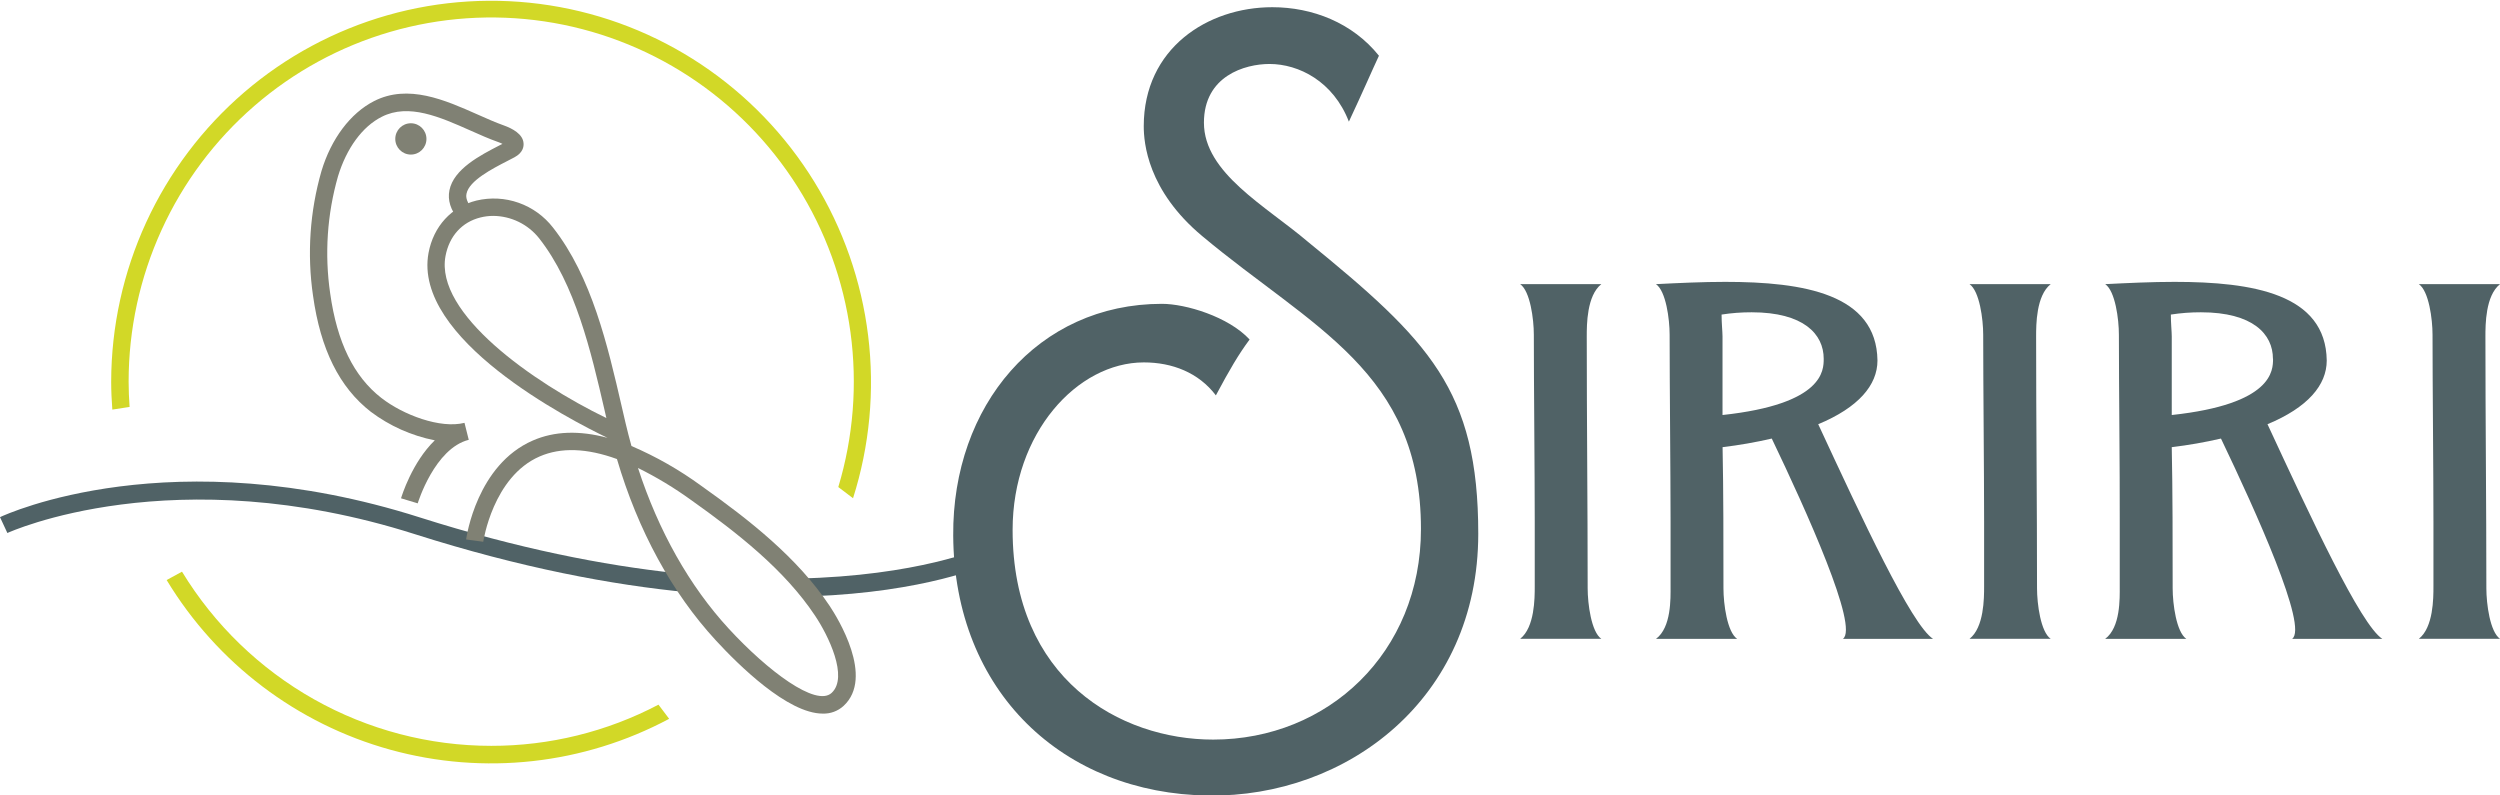 <svg width="154" height="49" viewBox="0 0 154 49" fill="none" xmlns="http://www.w3.org/2000/svg">
<g clip-path="url(#clip0_106_7)">
<path d="M7.923 23.512C7.922 20.288 8.614 17.103 9.95 14.172C11.286 11.241 13.235 8.633 15.665 6.527C18.094 4.421 20.947 2.865 24.029 1.966C27.112 1.067 30.351 0.846 33.526 1.317C36.701 1.789 39.737 2.942 42.429 4.698C45.12 6.454 47.403 8.773 49.122 11.495C50.841 14.217 51.956 17.279 52.39 20.473C52.824 23.666 52.568 26.917 51.639 30.002L52.547 30.691C53.573 27.461 53.891 24.046 53.478 20.681C53.066 17.316 51.934 14.081 50.16 11.196C48.385 8.312 46.01 5.848 43.198 3.972C40.386 2.096 37.203 0.854 33.868 0.33C30.533 -0.194 27.124 0.013 23.876 0.936C20.628 1.86 17.617 3.478 15.05 5.68C12.484 7.883 10.422 10.617 9.006 13.694C7.59 16.772 6.854 20.121 6.849 23.512C6.849 24.09 6.877 24.663 6.919 25.231L7.983 25.067C7.947 24.552 7.923 24.034 7.923 23.512Z" fill="#D2D827"/>
<path d="M30.259 45.944C26.435 45.943 22.676 44.955 19.341 43.076C16.006 41.198 13.207 38.491 11.211 35.215L10.265 35.73C13.363 40.854 18.295 44.595 24.05 46.184C29.806 47.774 35.949 47.093 41.22 44.279L40.562 43.407C37.383 45.078 33.847 45.948 30.259 45.944Z" fill="#D2D827"/>
<path d="M25.731 31.007L24.703 30.695C24.739 30.577 25.377 28.486 26.783 27.124C25.354 26.842 24.006 26.241 22.84 25.364C20.908 23.863 19.744 21.523 19.282 18.212C18.909 15.646 19.086 13.03 19.802 10.539C20.402 8.544 21.588 6.973 23.036 6.231C25.141 5.153 27.413 6.163 29.419 7.053C29.987 7.306 30.523 7.543 31.019 7.72C31.557 7.911 32.219 8.258 32.251 8.831C32.267 9.032 32.215 9.409 31.691 9.689C31.561 9.759 31.417 9.833 31.263 9.912C30.321 10.396 28.899 11.129 28.737 11.931C28.717 12.031 28.655 12.332 29.069 12.835L28.249 13.528C27.753 12.937 27.563 12.322 27.685 11.72C27.949 10.408 29.581 9.568 30.773 8.953L30.951 8.863C30.858 8.816 30.762 8.775 30.663 8.741C30.121 8.55 29.567 8.303 28.979 8.041C27.105 7.21 25.179 6.348 23.518 7.194C22.318 7.796 21.346 9.138 20.822 10.856C20.152 13.197 19.987 15.655 20.338 18.066C20.76 21.079 21.792 23.192 23.492 24.514C24.839 25.561 27.125 26.422 28.613 26.047L28.875 27.093C26.773 27.622 25.741 30.973 25.731 31.007Z" fill="#808174"/>
<path d="M25.867 31.875C10.591 27.015 0.424 31.655 0 31.856L0.454 32.833C0.554 32.786 10.691 28.178 25.543 32.901C32.067 34.976 37.694 36.037 42.426 36.489C42.158 36.101 41.898 35.705 41.652 35.304C37.166 34.824 31.897 33.791 25.867 31.875Z" fill="#506266"/>
<path d="M60.964 34.713L60.516 33.733C60.448 33.763 56.578 35.478 49.115 35.639C49.431 35.993 49.732 36.356 50.017 36.73C57.024 36.465 60.694 34.838 60.964 34.713Z" fill="#506266"/>
<path d="M50.683 43.958C48.519 43.958 45.483 40.955 44.099 39.452C41.394 36.517 39.298 32.682 38.004 28.277C36.148 27.602 34.556 27.547 33.245 28.116C30.363 29.365 29.775 33.339 29.769 33.373L28.713 33.23C28.739 33.044 29.385 28.63 32.822 27.136C34.148 26.557 35.686 26.503 37.422 26.971C35.08 25.848 25.421 20.868 26.397 15.581C26.703 13.944 27.807 12.736 29.351 12.354C30.213 12.149 31.115 12.197 31.95 12.492C32.785 12.787 33.519 13.316 34.064 14.018C36.452 17.049 37.434 21.296 38.298 25.042C38.381 25.396 38.461 25.743 38.54 26.083C38.652 26.553 38.77 27.017 38.898 27.475C40.42 28.127 41.863 28.95 43.2 29.928C46.137 32.011 49.127 34.347 51.111 37.331C51.589 38.05 53.88 41.726 51.959 43.488C51.611 43.805 51.153 43.973 50.683 43.958ZM39.3 28.827C40.566 32.714 42.471 36.097 44.887 38.721C47.303 41.344 50.267 43.56 51.225 42.686C52.282 41.716 51.025 39.147 50.207 37.925C48.321 35.091 45.423 32.827 42.572 30.802C41.538 30.054 40.444 29.393 39.3 28.827ZM30.383 13.299C30.119 13.299 29.856 13.331 29.599 13.395C28.459 13.676 27.673 14.544 27.443 15.774C26.783 19.303 32.811 23.548 37.352 25.752L37.244 25.279C36.404 21.643 35.444 17.523 33.212 14.681C32.873 14.253 32.443 13.907 31.953 13.668C31.464 13.429 30.927 13.303 30.383 13.299Z" fill="#808174"/>
<path d="M25.309 9.522C25.839 9.522 26.269 9.09 26.269 8.558C26.269 8.025 25.839 7.593 25.309 7.593C24.778 7.593 24.349 8.025 24.349 8.558C24.349 9.09 24.778 9.522 25.309 9.522Z" fill="#808174"/>
<path d="M71.576 18.716C73.036 18.716 75.674 19.506 76.976 20.914C76.302 21.818 75.74 22.776 74.898 24.355C73.832 22.949 72.204 22.324 70.461 22.324C66.363 22.324 62.377 26.668 62.377 32.644C62.377 41.836 69.003 45.559 74.73 45.559C81.805 45.559 87.531 40.201 87.531 32.588C87.531 22.889 80.794 20.181 74.056 14.542C70.687 11.73 70.455 8.791 70.455 7.774C70.455 2.981 74.386 0.444 78.374 0.444C80.844 0.444 83.315 1.402 84.943 3.433C84.495 4.391 83.989 5.577 83.091 7.493C82.135 5.012 80.002 3.941 78.204 3.941C76.688 3.941 74.162 4.675 74.162 7.557C74.162 10.659 77.98 12.69 80.562 14.89C88.029 20.979 91.061 24.024 91.061 32.879C91.061 43.086 82.919 49.12 74.442 49.006C65.513 48.894 58.774 42.634 58.718 32.991C58.66 24.976 63.939 18.716 71.576 18.716Z" fill="#506266"/>
<path d="M94.484 20.615C94.484 19.661 94.258 17.929 93.642 17.503H98.642C97.744 18.21 97.744 20.014 97.744 20.717C97.744 25.88 97.8 31.077 97.8 36.24C97.8 37.194 98.024 38.928 98.642 39.351H93.642C94.54 38.644 94.54 36.84 94.54 36.137V32.108C94.54 28.96 94.484 23.763 94.484 20.615Z" fill="#506266"/>
<path d="M102.849 20.615C102.849 19.661 102.625 17.929 102.007 17.503C103.407 17.433 104.871 17.363 106.275 17.363C111.104 17.363 115.596 18.106 115.652 22.206C115.652 23.727 114.472 25.107 112.002 26.131C114.696 31.931 117.728 38.472 119.076 39.355H113.522C114.522 38.648 111.276 31.471 109.141 27.015C108.141 27.246 107.13 27.423 106.111 27.545C106.165 30.127 106.165 33.662 106.165 36.244C106.165 37.198 106.391 38.932 107.009 39.355H102.009C102.963 38.648 102.907 36.844 102.907 36.141V32.108C102.905 28.96 102.849 23.763 102.849 20.615ZM112.34 22.099C112.34 20.581 111.104 19.237 107.903 19.237C107.282 19.235 106.662 19.282 106.049 19.377C106.049 19.908 106.107 20.438 106.107 20.721V25.565C112.34 24.894 112.34 22.809 112.34 22.099Z" fill="#506266"/>
<path d="M122.165 20.615C122.165 19.661 121.939 17.929 121.323 17.503H126.323C125.425 18.21 125.425 20.014 125.425 20.717C125.425 25.88 125.481 31.077 125.481 36.24C125.481 37.194 125.705 38.928 126.323 39.351H121.323C122.221 38.644 122.221 36.84 122.221 36.137V32.108C122.221 28.96 122.165 23.763 122.165 20.615Z" fill="#506266"/>
<path d="M130.524 20.615C130.524 19.661 130.3 17.929 129.681 17.503C131.082 17.433 132.546 17.363 133.95 17.363C138.778 17.363 143.271 18.106 143.327 22.206C143.327 23.727 142.147 25.107 139.677 26.131C142.371 31.931 145.403 38.472 146.751 39.355H141.193C142.203 38.648 138.946 31.471 136.812 27.015C135.812 27.246 134.799 27.423 133.78 27.545C133.836 30.127 133.836 33.662 133.836 36.244C133.836 37.198 134.062 38.932 134.678 39.355H129.677C130.632 38.648 130.576 36.844 130.576 36.141V32.108C130.586 28.96 130.524 23.763 130.524 20.615ZM140.013 22.099C140.013 20.581 138.778 19.237 135.578 19.237C134.957 19.235 134.337 19.282 133.724 19.377C133.724 19.908 133.78 20.438 133.78 20.721V25.565C140.019 24.894 140.019 22.809 140.019 22.099H140.013Z" fill="#506266"/>
<path d="M149.844 20.615C149.844 19.661 149.62 17.929 149.001 17.503H154.002C153.102 18.21 153.102 20.014 153.102 20.717C153.102 25.88 153.16 31.077 153.16 36.24C153.16 37.194 153.384 38.928 154.002 39.351H149.001C149.9 38.644 149.9 36.84 149.9 36.137V32.108C149.9 28.96 149.844 23.763 149.844 20.615Z" fill="#506266"/>
</g>
<defs>
<clipPath id="clip0_106_7">
<rect width="154" height="49" fill="white"/>
</clipPath>
</defs>
</svg>
